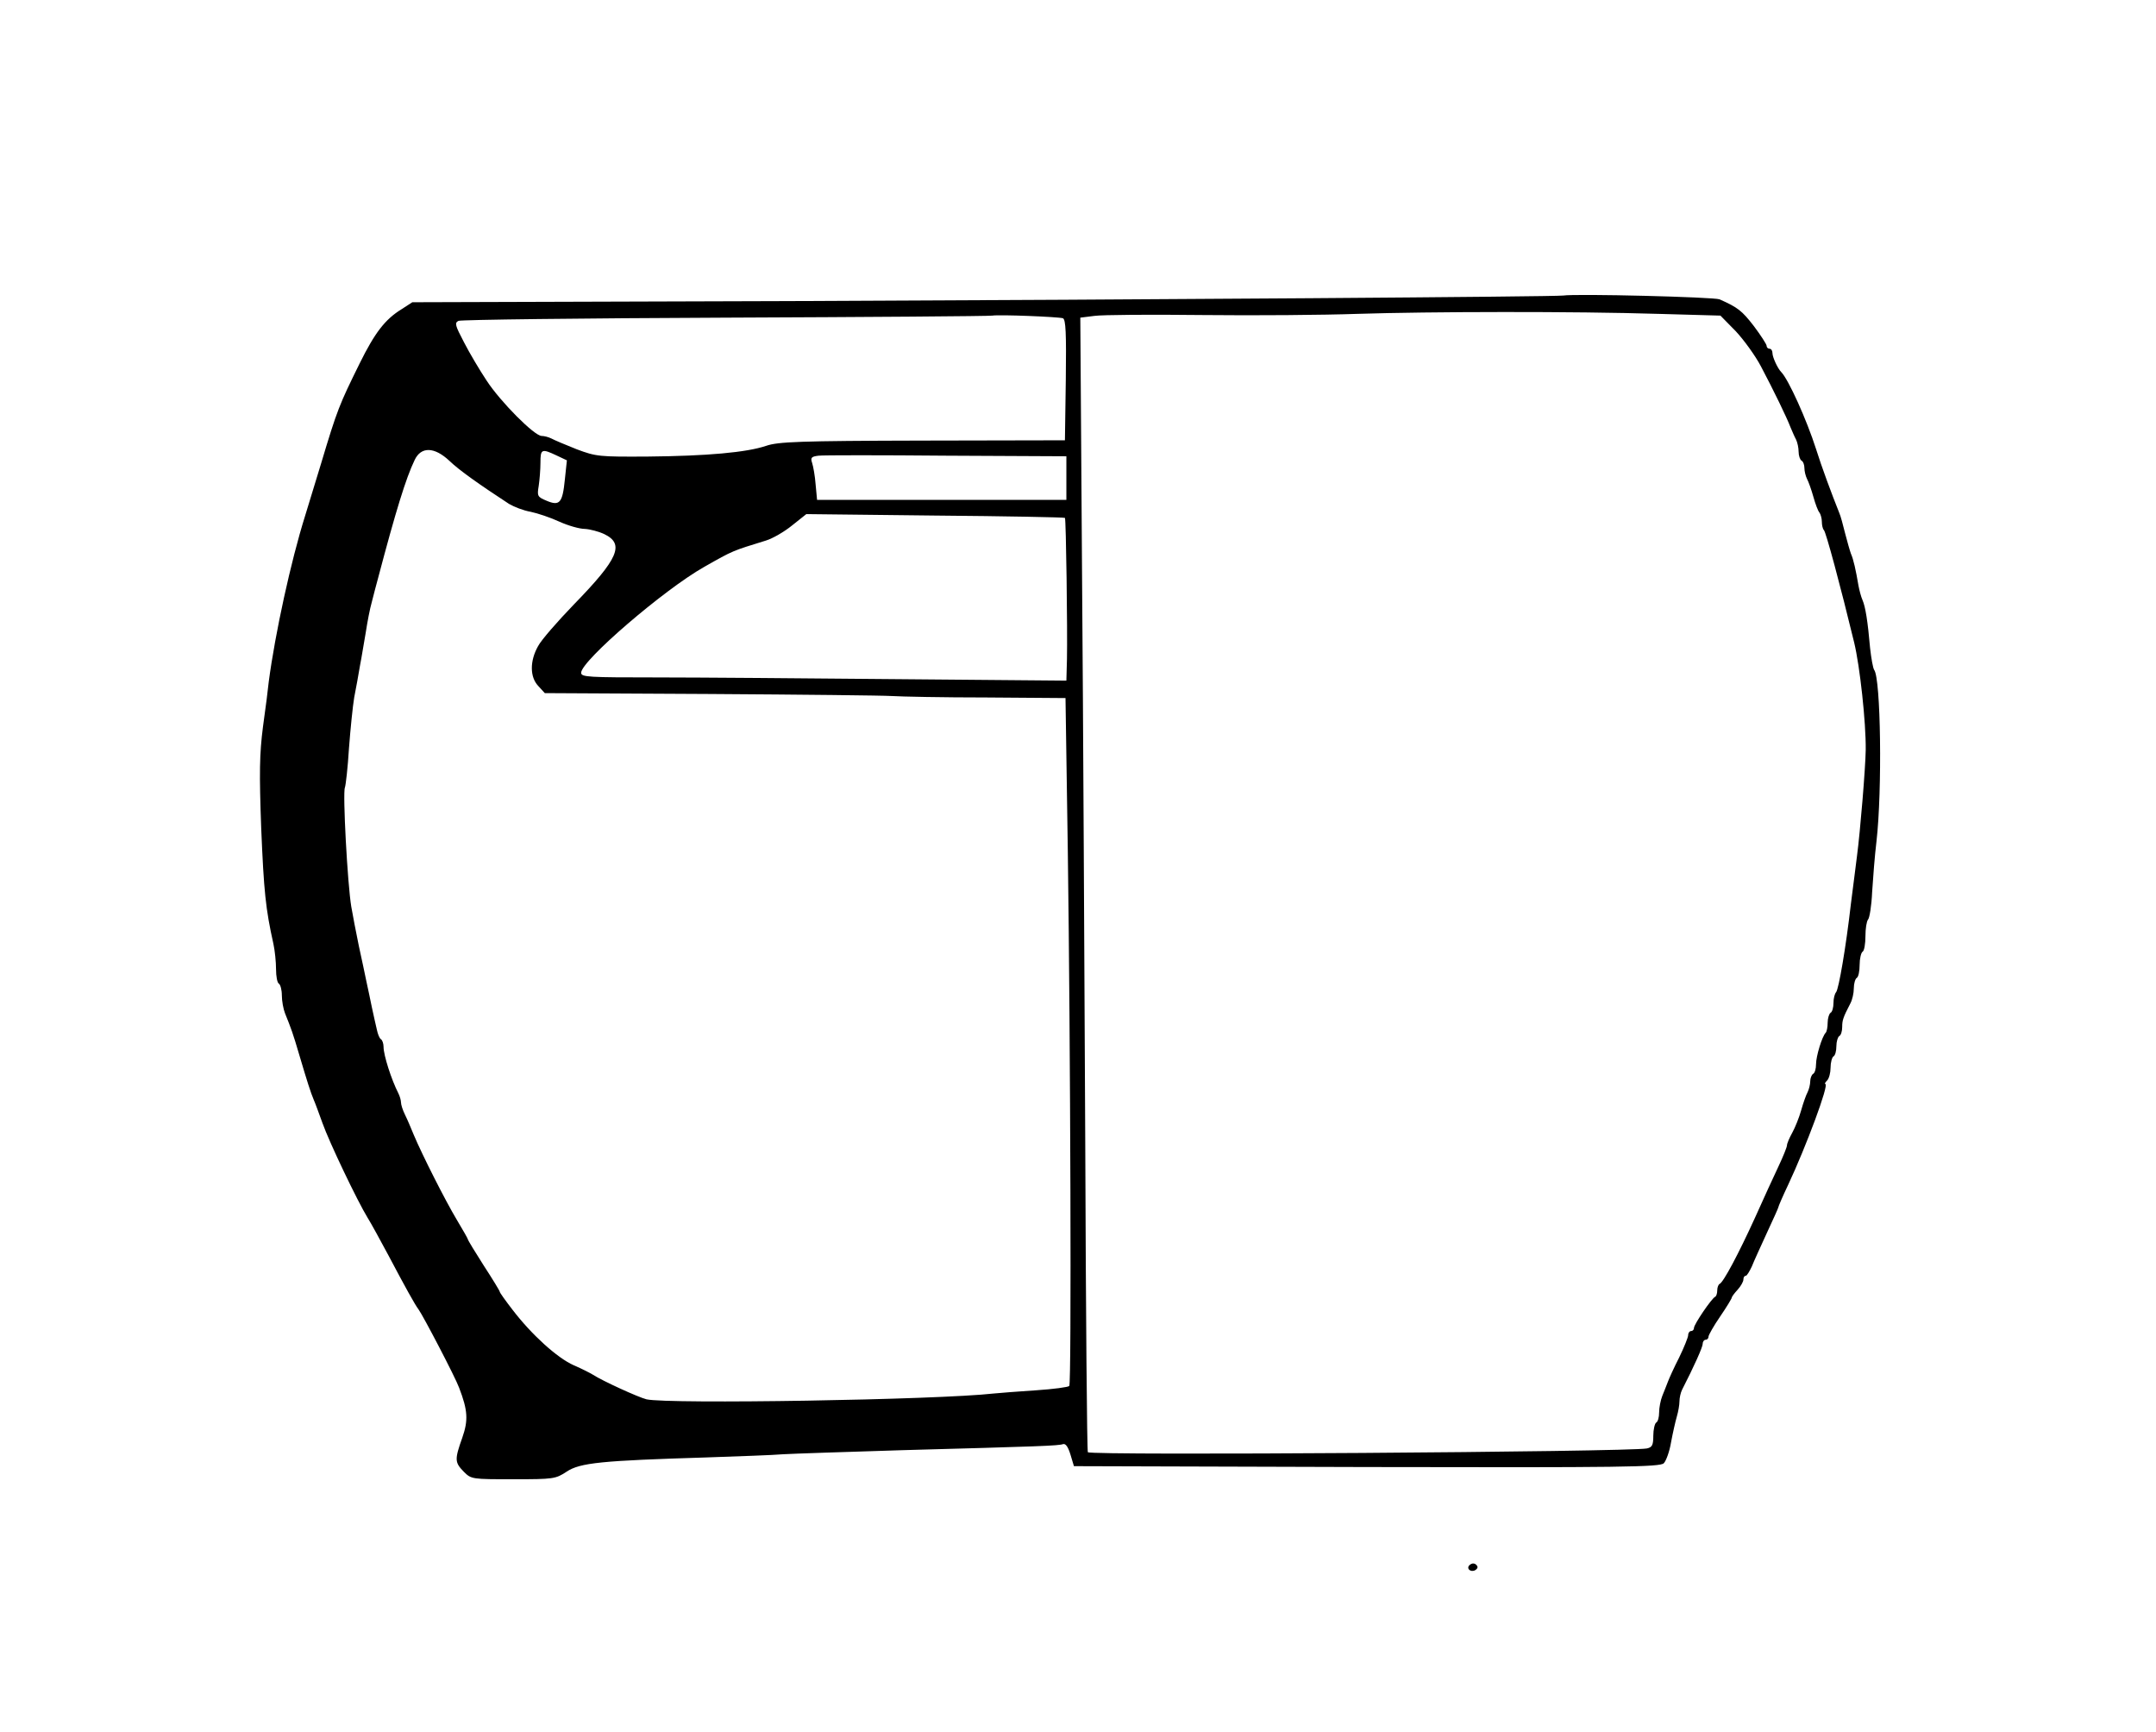 <?xml version="1.0" standalone="no"?>
<!DOCTYPE svg PUBLIC "-//W3C//DTD SVG 20010904//EN"
 "http://www.w3.org/TR/2001/REC-SVG-20010904/DTD/svg10.dtd">
<svg version="1.0" xmlns="http://www.w3.org/2000/svg"
 width="742pt" height="596pt" viewBox="0 0 742 596"
 preserveAspectRatio="xMidYMid meet">
<g transform="translate(0,596) scale(0.1,-0.1)"
fill="#000000" stroke="none">
<path d="M5379 4943 c-29 -4 -1403 -14 -2657 -19 l-1303 -4 -37 -24 c-57 -35
-92 -81 -144 -186 -70 -142 -77 -158 -133 -345 -15 -49 -40 -130 -55 -180 -49
-156 -103 -404 -125 -570 -2 -22 -11 -92 -20 -156 -12 -93 -13 -159 -6 -350 9
-215 15 -276 42 -397 5 -23 9 -62 9 -87 0 -24 4 -47 10 -50 5 -3 10 -21 10
-40 0 -19 5 -47 11 -62 21 -52 27 -68 49 -143 27 -91 39 -129 50 -155 5 -11
18 -47 30 -80 23 -65 120 -268 155 -325 12 -19 44 -78 72 -130 57 -108 92
-171 103 -185 15 -20 127 -234 140 -270 30 -78 32 -112 11 -172 -27 -76 -26
-85 5 -117 26 -26 28 -26 171 -26 138 0 145 1 183 26 46 31 122 38 480 49 113
4 232 8 265 11 33 2 218 8 410 14 473 13 538 15 554 21 9 2 17 -10 25 -36 l12
-40 1007 -3 c880 -2 1010 0 1023 13 8 8 20 41 25 72 6 32 15 72 20 89 5 17 9
40 9 52 0 12 4 30 9 40 42 82 71 147 71 158 0 8 5 14 10 14 6 0 10 5 10 11 0
5 18 37 40 69 22 32 40 62 40 65 0 3 9 15 20 27 11 12 20 28 20 35 0 7 3 13 8
13 4 0 13 15 21 32 7 18 31 70 52 116 21 45 39 85 39 87 0 3 15 38 34 78 62
132 142 347 128 347 -3 0 -1 5 6 12 7 7 12 27 12 44 0 18 5 36 10 39 6 3 10
19 10 35 0 16 5 32 10 35 6 3 10 17 10 31 0 23 3 33 28 81 7 13 12 36 12 52 0
17 5 33 10 36 6 3 10 24 10 45 0 21 5 42 10 45 6 3 10 28 10 54 0 26 4 51 9
57 5 5 12 47 14 94 3 47 9 126 15 175 20 175 15 561 -8 590 -4 6 -10 39 -14
75 -8 92 -16 142 -26 165 -5 11 -11 34 -14 50 -9 53 -17 90 -26 110 -4 11 -13
43 -20 70 -7 28 -15 59 -20 70 -26 65 -61 159 -80 220 -32 100 -95 240 -120
265 -12 12 -30 51 -30 65 0 8 -4 15 -10 15 -5 0 -10 4 -10 10 0 5 -20 36 -44
68 -41 53 -55 64 -118 92 -19 8 -493 20 -539 13z m329 -63 l213 -6 53 -54 c28
-30 67 -84 86 -120 44 -83 90 -178 102 -210 6 -14 14 -33 19 -42 5 -10 9 -29
9 -42 0 -14 5 -28 10 -31 6 -3 10 -15 10 -26 0 -10 4 -27 9 -37 5 -9 15 -37
22 -62 7 -25 16 -49 21 -54 4 -6 8 -20 8 -31 0 -12 3 -25 7 -29 7 -6 57 -192
104 -386 20 -82 41 -276 40 -370 -1 -64 -19 -282 -30 -365 -5 -38 -14 -113
-21 -165 -17 -149 -42 -294 -51 -304 -5 -6 -9 -22 -9 -37 0 -15 -4 -31 -10
-34 -5 -3 -10 -19 -10 -34 0 -15 -3 -31 -7 -35 -12 -12 -33 -80 -33 -108 0
-15 -4 -30 -10 -33 -5 -3 -10 -15 -10 -26 0 -10 -4 -27 -9 -37 -5 -9 -15 -37
-22 -62 -7 -25 -21 -60 -31 -78 -10 -18 -18 -37 -18 -43 0 -6 -13 -38 -29 -72
-16 -34 -53 -114 -81 -177 -56 -123 -109 -223 -122 -228 -4 -2 -8 -12 -8 -22
0 -10 -3 -20 -7 -22 -12 -5 -73 -95 -73 -107 0 -6 -4 -11 -10 -11 -5 0 -10 -6
-10 -14 0 -7 -14 -42 -31 -77 -18 -35 -35 -73 -39 -84 -4 -11 -13 -33 -19 -48
-6 -15 -11 -41 -11 -57 0 -16 -4 -32 -10 -35 -5 -3 -10 -24 -10 -45 0 -33 -4
-40 -22 -44 -60 -12 -1913 -25 -1924 -13 -3 3 -7 483 -9 1068 -3 585 -7 1463
-11 1950 l-6 886 48 6 c27 4 195 5 374 3 179 -2 417 0 530 4 250 8 750 9 1038
0z m-2050 -15 c10 -4 12 -51 10 -212 l-3 -208 -490 -1 c-425 -1 -497 -4 -538
-18 -68 -23 -204 -35 -408 -37 -167 -1 -177 0 -244 25 -38 15 -78 32 -87 37
-10 5 -25 9 -34 9 -25 0 -142 118 -189 190 -24 36 -59 95 -78 132 -31 59 -33
67 -19 74 10 4 422 9 917 11 495 2 909 5 920 7 25 4 225 -4 243 -9z m-2111
-491 c33 -32 104 -82 205 -148 17 -10 50 -23 74 -27 24 -5 69 -20 99 -34 31
-14 70 -25 88 -25 18 -1 48 -9 67 -18 70 -34 49 -84 -105 -242 -56 -58 -112
-122 -123 -143 -29 -51 -29 -107 1 -138 l22 -24 570 -3 c313 -2 594 -5 624 -7
30 -2 177 -5 326 -5 l272 -2 8 -531 c9 -657 13 -1825 5 -1836 -3 -4 -54 -11
-115 -15 -60 -4 -126 -9 -145 -11 -195 -22 -1120 -37 -1195 -20 -28 7 -151 63
-185 85 -8 5 -37 20 -65 32 -57 25 -146 106 -211 191 -24 31 -44 59 -44 62 0
3 -25 44 -55 90 -30 47 -55 88 -55 91 0 2 -17 32 -38 67 -39 65 -119 223 -148
292 -9 22 -22 53 -30 69 -8 16 -14 35 -14 43 0 7 -4 21 -9 31 -24 47 -51 131
-51 160 0 11 -4 23 -9 26 -5 3 -11 18 -14 33 -4 16 -11 49 -17 76 -5 26 -14
66 -19 90 -5 23 -16 78 -26 122 -9 44 -21 105 -26 135 -13 77 -30 392 -22 410
3 8 10 69 14 135 5 66 13 145 18 175 6 30 15 80 20 110 6 30 14 82 20 115 5
33 14 81 21 105 6 25 16 61 21 80 61 231 96 345 126 407 22 47 68 46 120 -3z
m368 19 l36 -17 -7 -66 c-8 -81 -18 -92 -63 -73 -31 13 -33 16 -27 51 3 20 6
56 6 80 0 47 4 49 55 25z m1755 -78 l0 -75 -429 0 -429 0 -5 53 c-2 28 -8 62
-12 74 -6 18 -3 22 22 25 15 2 214 2 441 0 l412 -2 0 -75z m-5 -137 c4 -4 9
-388 7 -486 l-2 -74 -577 5 c-318 3 -694 6 -835 6 -232 0 -258 1 -258 16 0 41
285 286 423 364 102 58 97 55 213 91 23 7 63 30 90 52 l49 39 443 -5 c244 -2
445 -6 447 -8z"/>
<path d="M5057 574 c-11 -11 3 -24 18 -18 8 4 12 10 9 15 -6 11 -18 12 -27 3z"/>
</g>
</svg>
